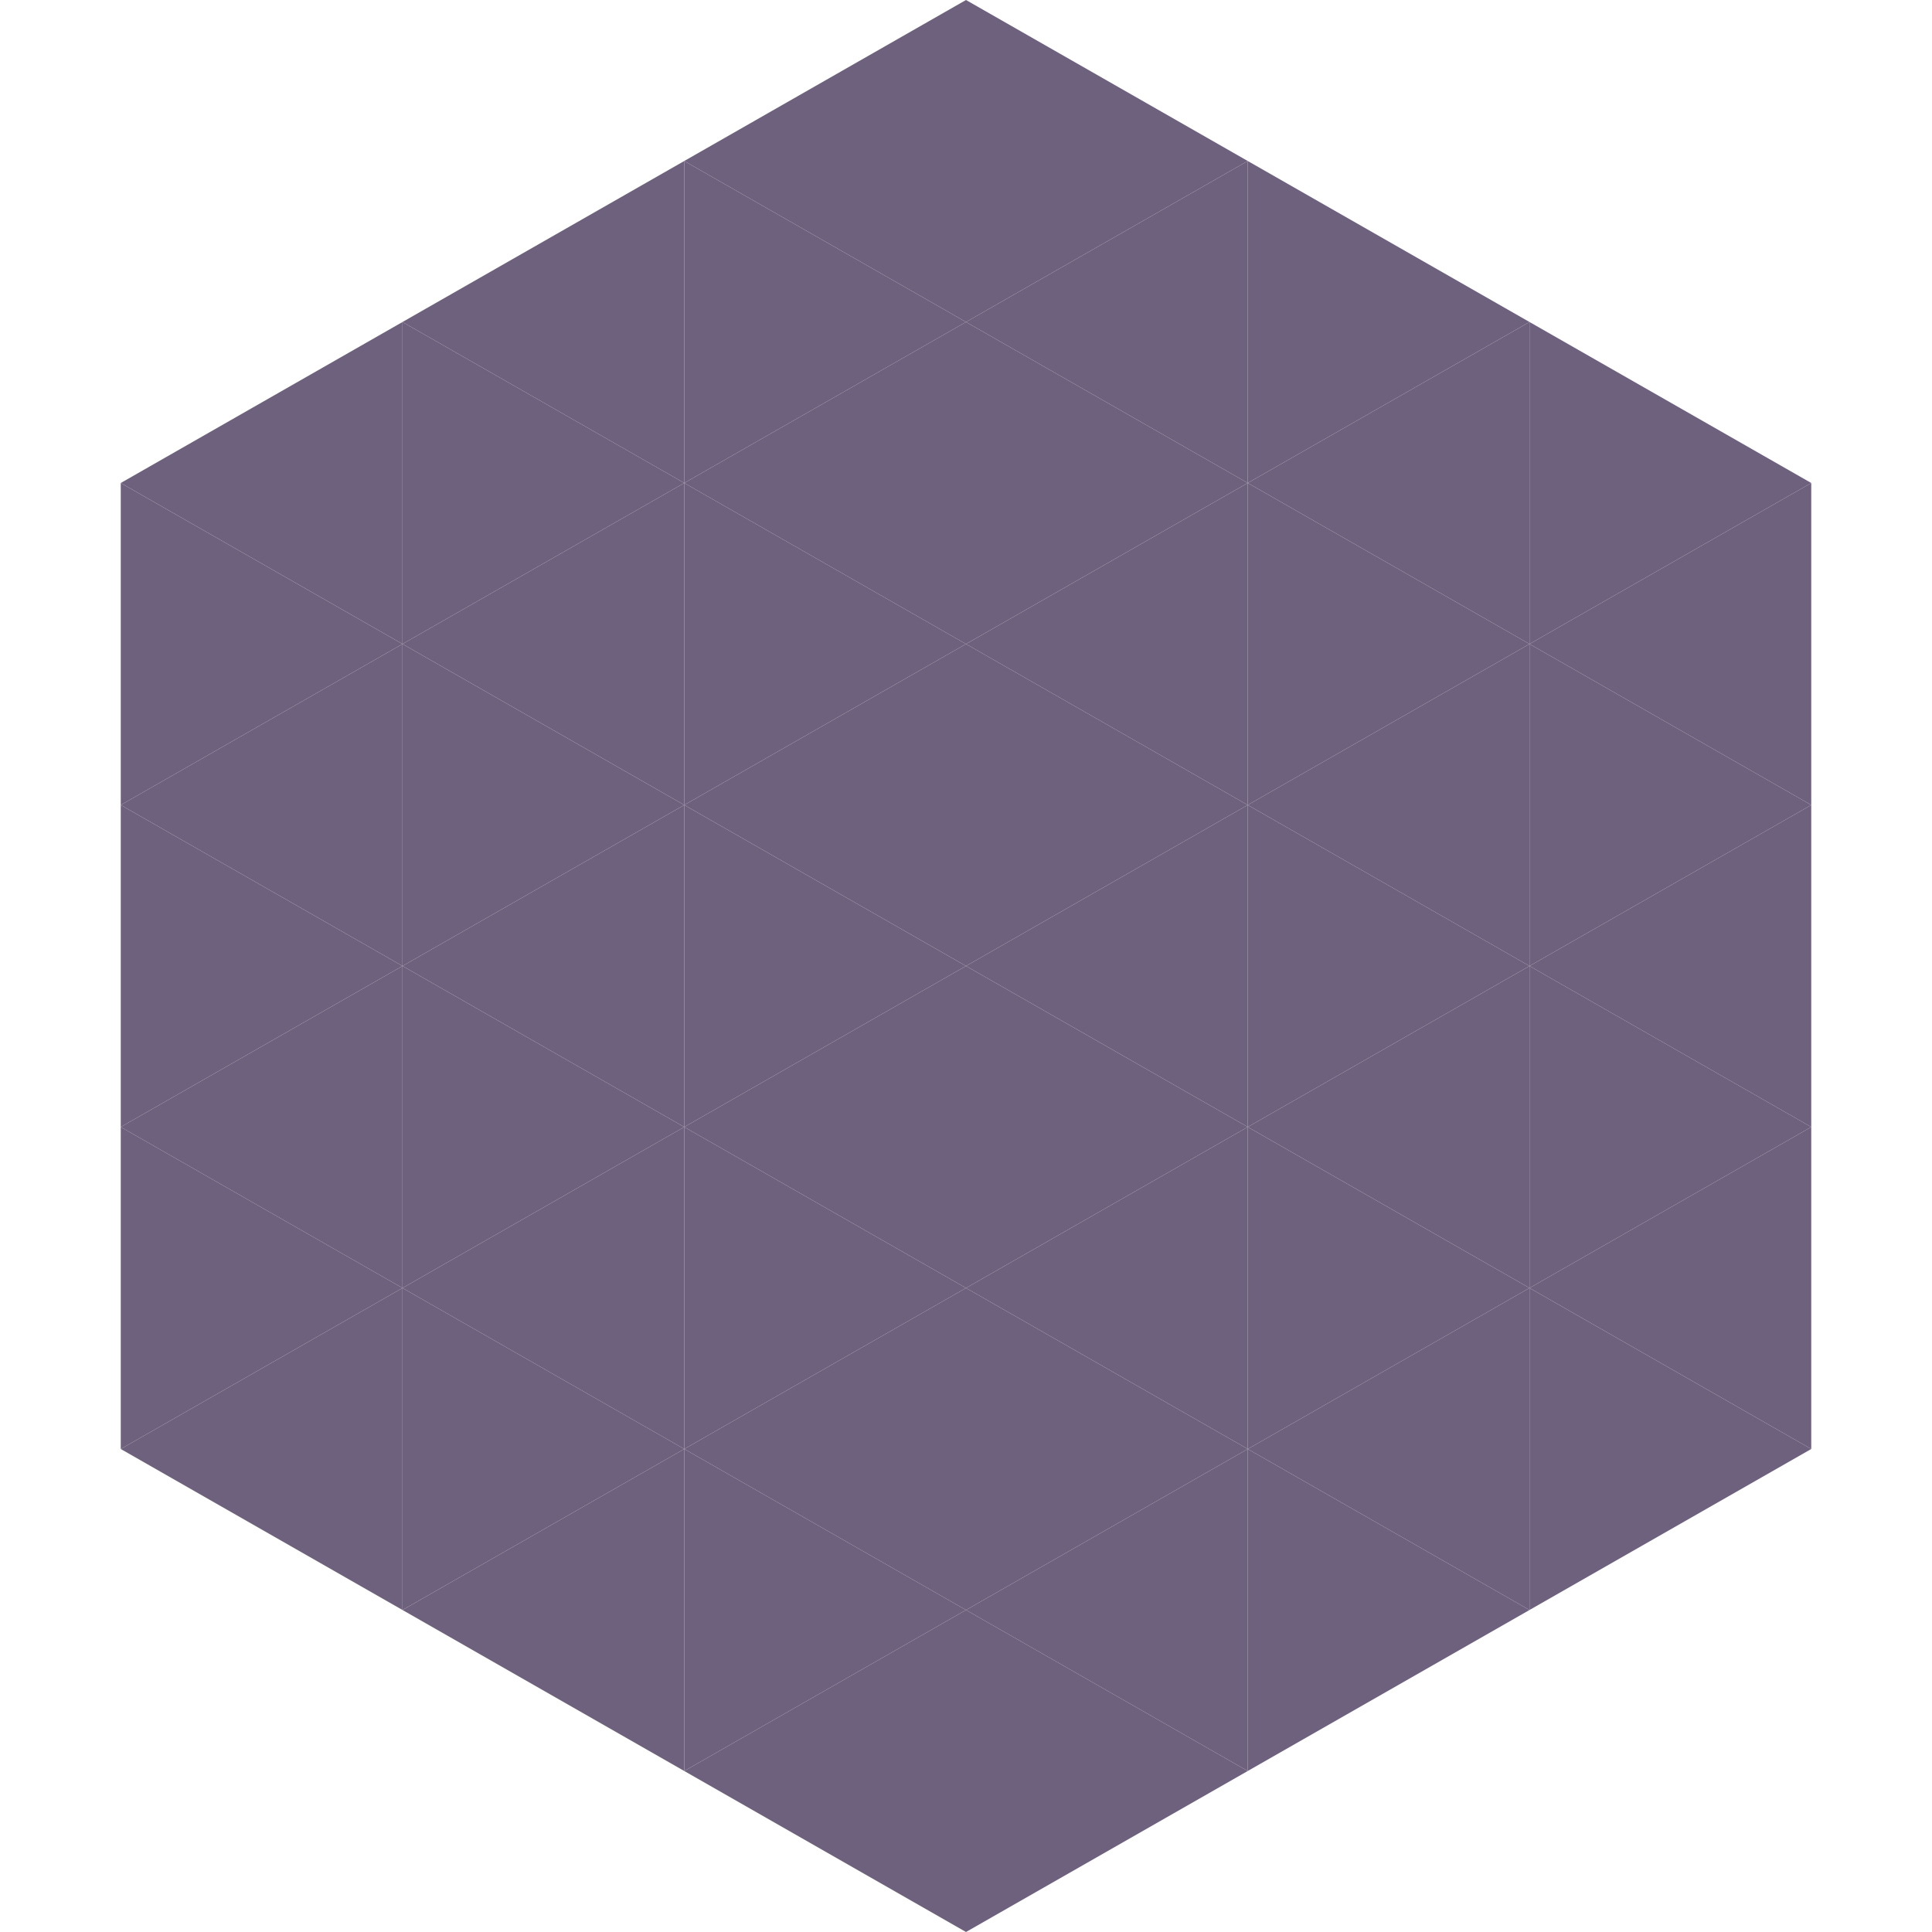 <?xml version="1.0"?>
<!-- Generated by SVGo -->
<svg width="240" height="240"
     xmlns="http://www.w3.org/2000/svg"
     xmlns:xlink="http://www.w3.org/1999/xlink">
<polygon points="50,40 15,60 50,80" style="fill:rgb(110,97,126)" />
<polygon points="190,40 225,60 190,80" style="fill:rgb(110,97,126)" />
<polygon points="15,60 50,80 15,100" style="fill:rgb(110,97,126)" />
<polygon points="225,60 190,80 225,100" style="fill:rgb(110,97,126)" />
<polygon points="50,80 15,100 50,120" style="fill:rgb(110,97,126)" />
<polygon points="190,80 225,100 190,120" style="fill:rgb(110,97,126)" />
<polygon points="15,100 50,120 15,140" style="fill:rgb(110,97,126)" />
<polygon points="225,100 190,120 225,140" style="fill:rgb(110,97,126)" />
<polygon points="50,120 15,140 50,160" style="fill:rgb(110,97,126)" />
<polygon points="190,120 225,140 190,160" style="fill:rgb(110,97,126)" />
<polygon points="15,140 50,160 15,180" style="fill:rgb(110,97,126)" />
<polygon points="225,140 190,160 225,180" style="fill:rgb(110,97,126)" />
<polygon points="50,160 15,180 50,200" style="fill:rgb(110,97,126)" />
<polygon points="190,160 225,180 190,200" style="fill:rgb(110,97,126)" />
<polygon points="15,180 50,200 15,220" style="fill:rgb(255,255,255); fill-opacity:0" />
<polygon points="225,180 190,200 225,220" style="fill:rgb(255,255,255); fill-opacity:0" />
<polygon points="50,0 85,20 50,40" style="fill:rgb(255,255,255); fill-opacity:0" />
<polygon points="190,0 155,20 190,40" style="fill:rgb(255,255,255); fill-opacity:0" />
<polygon points="85,20 50,40 85,60" style="fill:rgb(110,97,126)" />
<polygon points="155,20 190,40 155,60" style="fill:rgb(110,97,126)" />
<polygon points="50,40 85,60 50,80" style="fill:rgb(110,97,126)" />
<polygon points="190,40 155,60 190,80" style="fill:rgb(110,97,126)" />
<polygon points="85,60 50,80 85,100" style="fill:rgb(110,97,126)" />
<polygon points="155,60 190,80 155,100" style="fill:rgb(110,97,126)" />
<polygon points="50,80 85,100 50,120" style="fill:rgb(110,97,126)" />
<polygon points="190,80 155,100 190,120" style="fill:rgb(110,97,126)" />
<polygon points="85,100 50,120 85,140" style="fill:rgb(110,97,126)" />
<polygon points="155,100 190,120 155,140" style="fill:rgb(110,97,126)" />
<polygon points="50,120 85,140 50,160" style="fill:rgb(110,97,126)" />
<polygon points="190,120 155,140 190,160" style="fill:rgb(110,97,126)" />
<polygon points="85,140 50,160 85,180" style="fill:rgb(110,97,126)" />
<polygon points="155,140 190,160 155,180" style="fill:rgb(110,97,126)" />
<polygon points="50,160 85,180 50,200" style="fill:rgb(110,97,126)" />
<polygon points="190,160 155,180 190,200" style="fill:rgb(110,97,126)" />
<polygon points="85,180 50,200 85,220" style="fill:rgb(110,97,126)" />
<polygon points="155,180 190,200 155,220" style="fill:rgb(110,97,126)" />
<polygon points="120,0 85,20 120,40" style="fill:rgb(110,97,126)" />
<polygon points="120,0 155,20 120,40" style="fill:rgb(110,97,126)" />
<polygon points="85,20 120,40 85,60" style="fill:rgb(110,97,126)" />
<polygon points="155,20 120,40 155,60" style="fill:rgb(110,97,126)" />
<polygon points="120,40 85,60 120,80" style="fill:rgb(110,97,126)" />
<polygon points="120,40 155,60 120,80" style="fill:rgb(110,97,126)" />
<polygon points="85,60 120,80 85,100" style="fill:rgb(110,97,126)" />
<polygon points="155,60 120,80 155,100" style="fill:rgb(110,97,126)" />
<polygon points="120,80 85,100 120,120" style="fill:rgb(110,97,126)" />
<polygon points="120,80 155,100 120,120" style="fill:rgb(110,97,126)" />
<polygon points="85,100 120,120 85,140" style="fill:rgb(110,97,126)" />
<polygon points="155,100 120,120 155,140" style="fill:rgb(110,97,126)" />
<polygon points="120,120 85,140 120,160" style="fill:rgb(110,97,126)" />
<polygon points="120,120 155,140 120,160" style="fill:rgb(110,97,126)" />
<polygon points="85,140 120,160 85,180" style="fill:rgb(110,97,126)" />
<polygon points="155,140 120,160 155,180" style="fill:rgb(110,97,126)" />
<polygon points="120,160 85,180 120,200" style="fill:rgb(110,97,126)" />
<polygon points="120,160 155,180 120,200" style="fill:rgb(110,97,126)" />
<polygon points="85,180 120,200 85,220" style="fill:rgb(110,97,126)" />
<polygon points="155,180 120,200 155,220" style="fill:rgb(110,97,126)" />
<polygon points="120,200 85,220 120,240" style="fill:rgb(110,97,126)" />
<polygon points="120,200 155,220 120,240" style="fill:rgb(110,97,126)" />
<polygon points="85,220 120,240 85,260" style="fill:rgb(255,255,255); fill-opacity:0" />
<polygon points="155,220 120,240 155,260" style="fill:rgb(255,255,255); fill-opacity:0" />
</svg>
